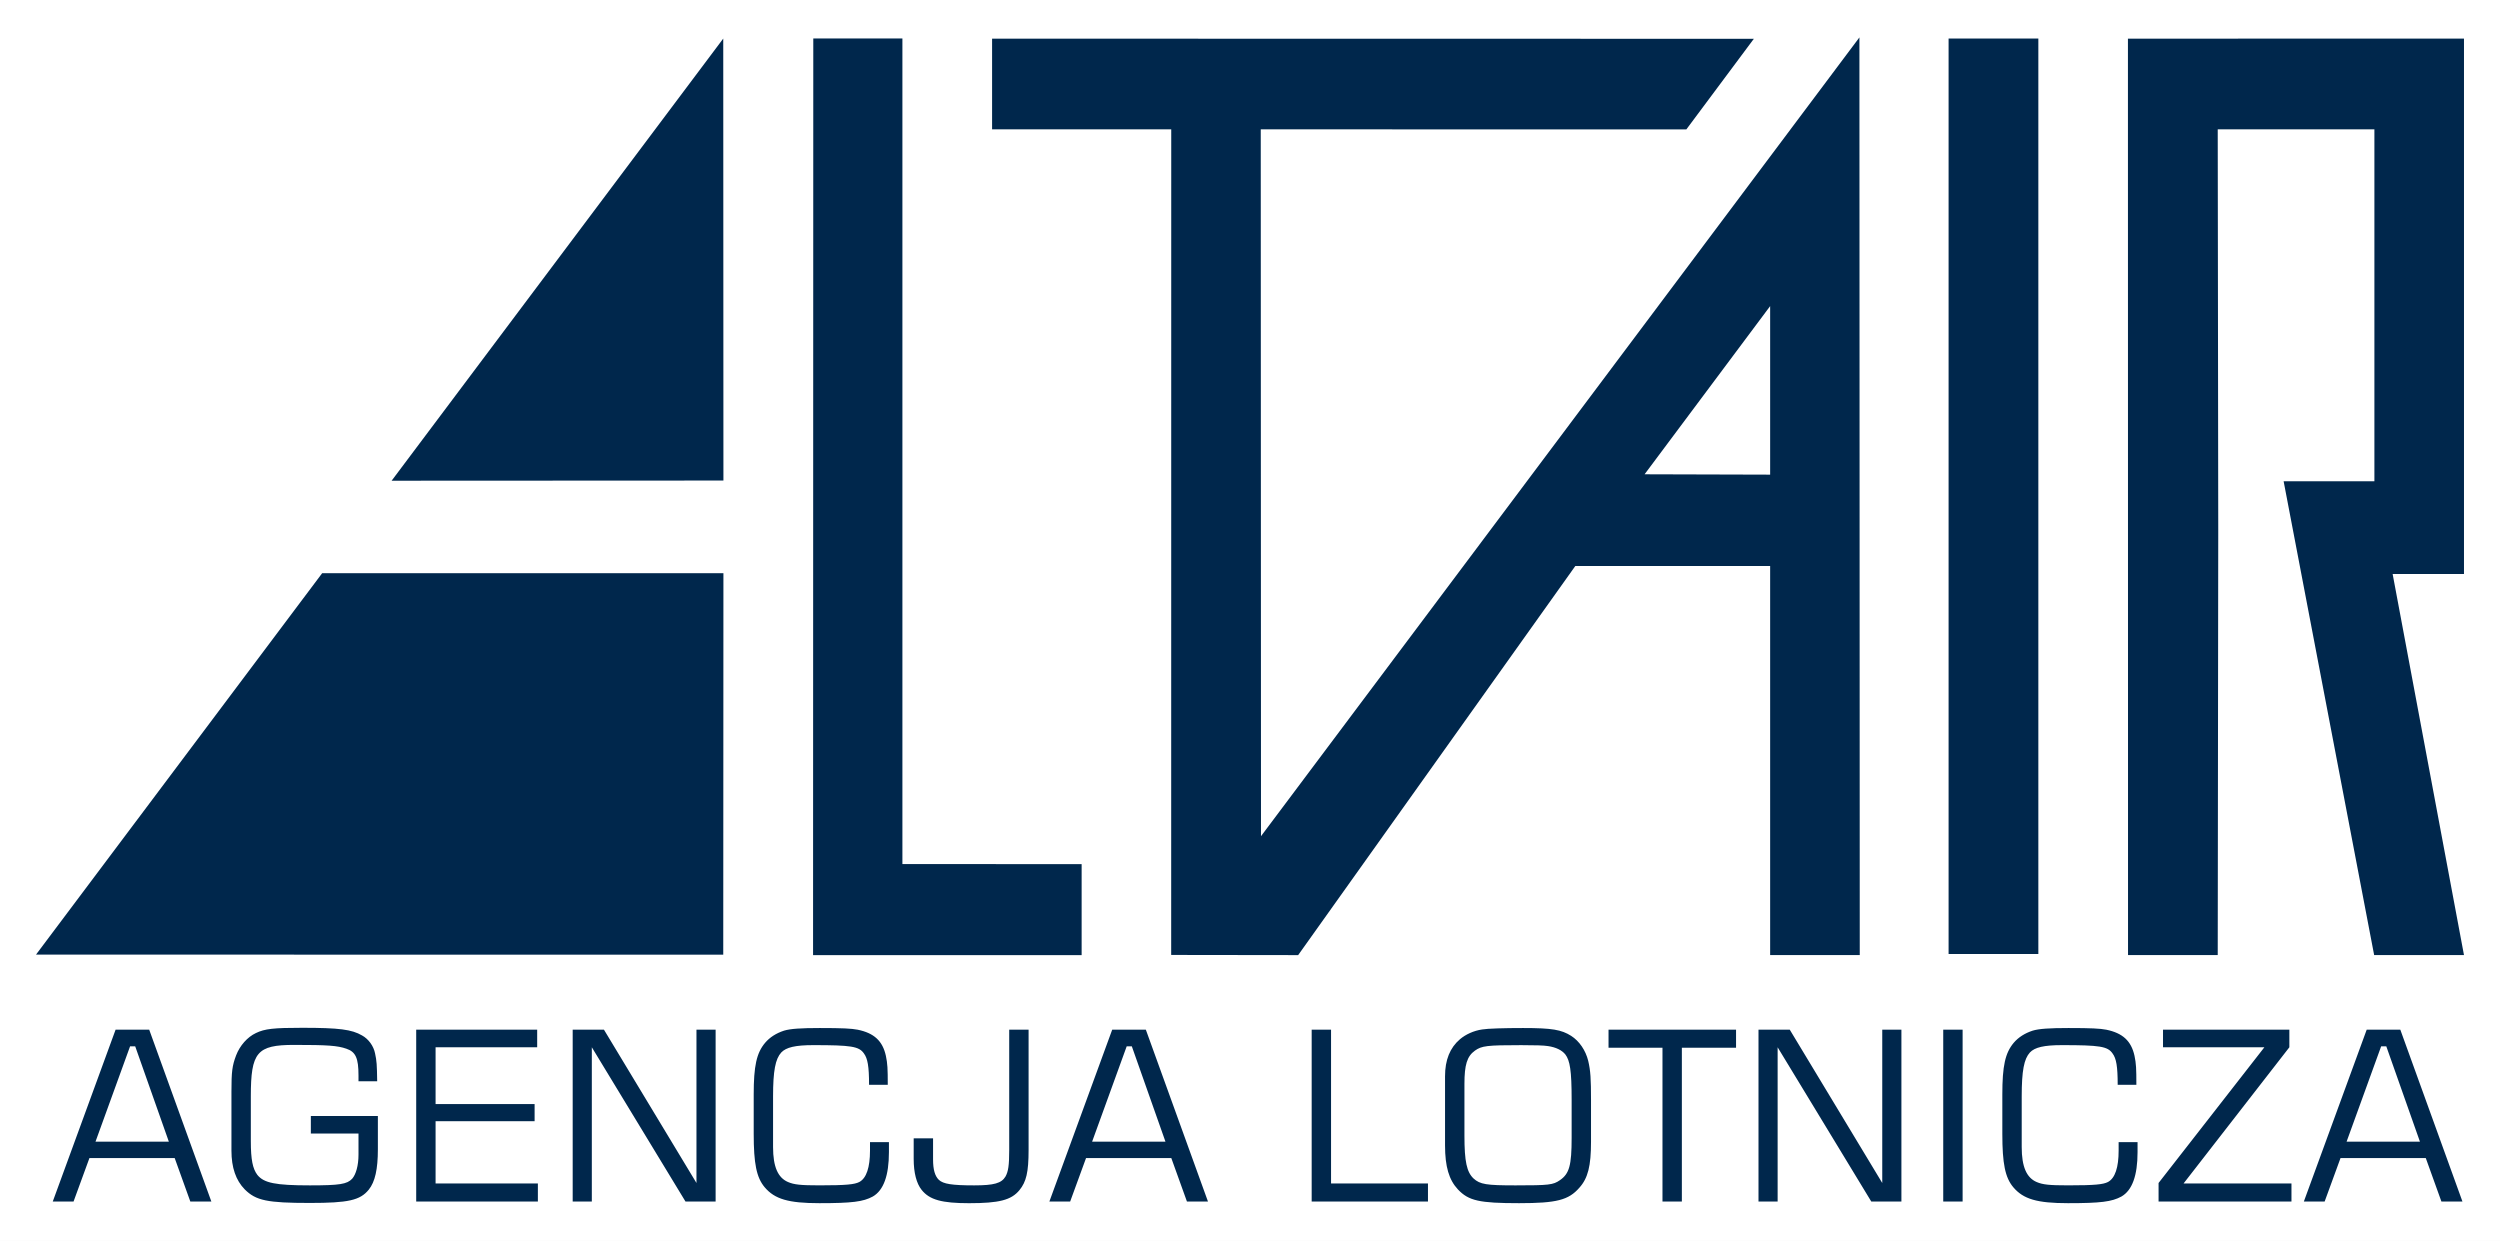 <svg width="133" height="66" viewBox="0 0 133 66" fill="none" xmlns="http://www.w3.org/2000/svg">
<rect width="133" height="66" fill="#F5F5F5"/>
<g clip-path="url(#clip0_0_1)">
<rect width="1920" height="5064" transform="translate(-360 -17)" fill="white"/>
<path d="M7.938 54.78L11.244 63.921H10.125L9.293 61.608H4.758L3.913 63.921H2.807L6.149 54.78H7.938ZM8.982 60.735L7.193 55.665H6.92L5.081 60.735H8.982ZM19.072 57.523V57.207C19.072 56.297 18.923 55.956 18.426 55.791C17.953 55.627 17.444 55.589 15.643 55.589C13.667 55.589 13.344 55.981 13.344 58.32V60.71C13.344 61.696 13.444 62.177 13.692 62.505C14.04 62.935 14.649 63.062 16.488 63.062C18.078 63.062 18.463 62.998 18.736 62.708C18.935 62.48 19.072 62.012 19.072 61.43V60.305H16.537V59.37H20.103V61.14C20.103 62.202 19.954 62.872 19.619 63.289C19.159 63.858 18.525 63.997 16.487 63.997C14.214 63.997 13.617 63.871 13.021 63.276C12.549 62.796 12.313 62.113 12.313 61.216V58.08C12.313 57.018 12.35 56.702 12.561 56.146C12.76 55.627 13.158 55.172 13.617 54.957C14.089 54.73 14.561 54.679 16.077 54.679C18.053 54.679 18.711 54.768 19.258 55.084C19.606 55.273 19.879 55.653 19.954 56.044C20.041 56.437 20.053 56.651 20.066 57.524H19.072V57.523ZM22.142 54.78H28.578V55.715H23.173V58.737H28.441V59.647H23.173V62.96H28.615V63.921H22.142V54.78ZM30.467 54.78H32.131L37.052 62.935V54.78H38.071V63.921H36.468L31.485 55.715V63.921H30.467V54.78ZM46.234 57.713C46.234 56.727 46.159 56.31 45.961 56.044C45.7 55.664 45.277 55.601 43.264 55.601C42.32 55.601 41.823 55.715 41.562 55.993C41.252 56.335 41.127 56.955 41.127 58.333V61.026C41.127 62.075 41.388 62.657 41.923 62.884C42.246 63.023 42.594 63.061 43.6 63.061C45.029 63.061 45.464 63.011 45.712 62.884C46.097 62.682 46.284 62.1 46.284 61.215V60.76H47.291V61.291C47.291 62.542 47.005 63.326 46.433 63.655C45.924 63.933 45.327 64.009 43.588 64.009C41.948 64.009 41.215 63.794 40.681 63.162C40.246 62.644 40.097 61.91 40.097 60.317V58.231C40.097 56.714 40.246 56.019 40.706 55.475C40.954 55.184 41.289 54.969 41.712 54.83C42.047 54.729 42.607 54.691 43.613 54.691C44.831 54.691 45.29 54.716 45.626 54.78C46.496 54.957 46.955 55.374 47.129 56.17C47.216 56.588 47.229 56.841 47.229 57.713H46.234ZM49.639 60.558V61.684C49.639 62.227 49.739 62.569 49.95 62.771C50.186 62.986 50.633 63.062 51.826 63.062C52.882 63.062 53.279 62.948 53.491 62.594C53.64 62.328 53.69 61.999 53.69 61.19V54.78H54.721V61.178C54.721 62.366 54.597 62.872 54.236 63.314C53.802 63.845 53.155 64.01 51.553 64.01C50.111 64.01 49.453 63.833 49.031 63.302C48.757 62.96 48.608 62.391 48.608 61.658V60.558H49.639ZM60.959 54.78L64.264 63.921H63.145L62.313 61.608H57.778L56.933 63.921H55.827L59.169 54.78H60.959ZM62.002 60.735L60.213 55.665H59.94L58.101 60.735H62.002ZM69.781 54.78H70.812V62.96H75.968V63.921H69.781V54.78ZM84.642 60.748C84.642 62.025 84.48 62.682 84.021 63.188C83.449 63.845 82.815 64.009 80.815 64.009C78.703 64.009 78.132 63.883 77.56 63.276C77.087 62.771 76.876 62.062 76.876 60.937V57.258C76.876 56.386 77.138 55.741 77.671 55.286C77.97 55.033 78.404 54.83 78.852 54.767C79.138 54.717 80.032 54.691 81.026 54.691C82.58 54.691 83.064 54.78 83.586 55.108C84.021 55.387 84.356 55.88 84.493 56.436C84.617 56.967 84.642 57.384 84.642 58.522L84.642 60.748ZM83.611 58.497C83.611 56.955 83.523 56.423 83.275 56.095C83.089 55.867 82.778 55.715 82.356 55.652C82.132 55.615 81.673 55.602 80.927 55.602C79.088 55.602 78.828 55.639 78.467 55.893C78.045 56.196 77.908 56.651 77.908 57.663V60.419C77.908 61.798 78.032 62.353 78.392 62.695C78.74 63.011 79.076 63.062 80.629 63.062C82.406 63.062 82.629 63.037 82.99 62.784C83.487 62.442 83.611 62 83.611 60.533L83.611 58.497ZM92.358 54.78V55.741H89.475V63.921H88.444V55.741H85.574V54.78H92.358ZM93.551 54.78H95.216L100.136 62.935V54.78H101.155V63.921H99.552L94.57 55.715V63.921H93.552V54.78H93.551ZM103.38 54.78H104.411V63.921H103.38V54.78ZM112.661 57.713C112.661 56.727 112.587 56.31 112.388 56.044C112.127 55.664 111.705 55.601 109.692 55.601C108.748 55.601 108.25 55.715 107.99 55.993C107.679 56.335 107.555 56.955 107.555 58.333V61.026C107.555 62.075 107.816 62.657 108.35 62.884C108.673 63.023 109.021 63.061 110.028 63.061C111.456 63.061 111.891 63.011 112.14 62.884C112.525 62.682 112.711 62.1 112.711 61.215V60.76H113.718V61.291C113.718 62.542 113.432 63.326 112.86 63.655C112.351 63.933 111.755 64.009 110.015 64.009C108.375 64.009 107.642 63.794 107.108 63.162C106.673 62.644 106.524 61.91 106.524 60.317V58.231C106.524 56.714 106.673 56.019 107.132 55.475C107.381 55.184 107.716 54.969 108.139 54.83C108.474 54.729 109.033 54.691 110.04 54.691C111.257 54.691 111.717 54.716 112.052 54.78C112.922 54.957 113.382 55.374 113.556 56.17C113.643 56.588 113.655 56.841 113.655 57.713H112.661ZM114.836 62.935L120.465 55.715H115.072V54.78H121.794V55.715L116.166 62.96H121.906V63.921H114.836V62.935ZM127.697 54.78L131.002 63.921H129.883L129.051 61.608H124.516L123.671 63.921H122.565L125.908 54.78H127.697ZM128.74 60.735L126.951 55.665H126.677L124.839 60.735H128.74ZM20.834 25.574L38.477 2.052L38.486 25.565L20.834 25.574ZM1.916 50.785L17.138 30.495H38.486L38.477 50.789L1.916 50.785ZM43.267 2.045H48.008V45.967L57.543 45.973V50.812L43.255 50.812L43.267 2.045ZM108.44 2.05V50.752H103.665V2.05H108.44Z" fill="#00274C"/>
<path d="M98.939 50.811H94.172V30.11H83.808L69.062 50.812L62.307 50.803L62.31 6.881H52.779V2.057L93.305 2.064L89.713 6.885L67.072 6.881L67.085 44.486L98.921 1.99L98.939 50.811ZM87.492 25.232L94.172 25.251V16.285L87.492 25.232ZM118.011 28.192L117.983 50.811H113.211L113.206 2.057L131.084 2.052V30.536H127.288L131.084 50.811H126.305L121.489 25.604H126.318V6.881H117.983L118.011 28.192Z" fill="#00274C"/>
</g>
<defs>
<clipPath id="clip0_0_1">
<rect width="1920" height="5064" fill="white" transform="translate(-360 -17)"/>
</clipPath>
</defs>
</svg>
